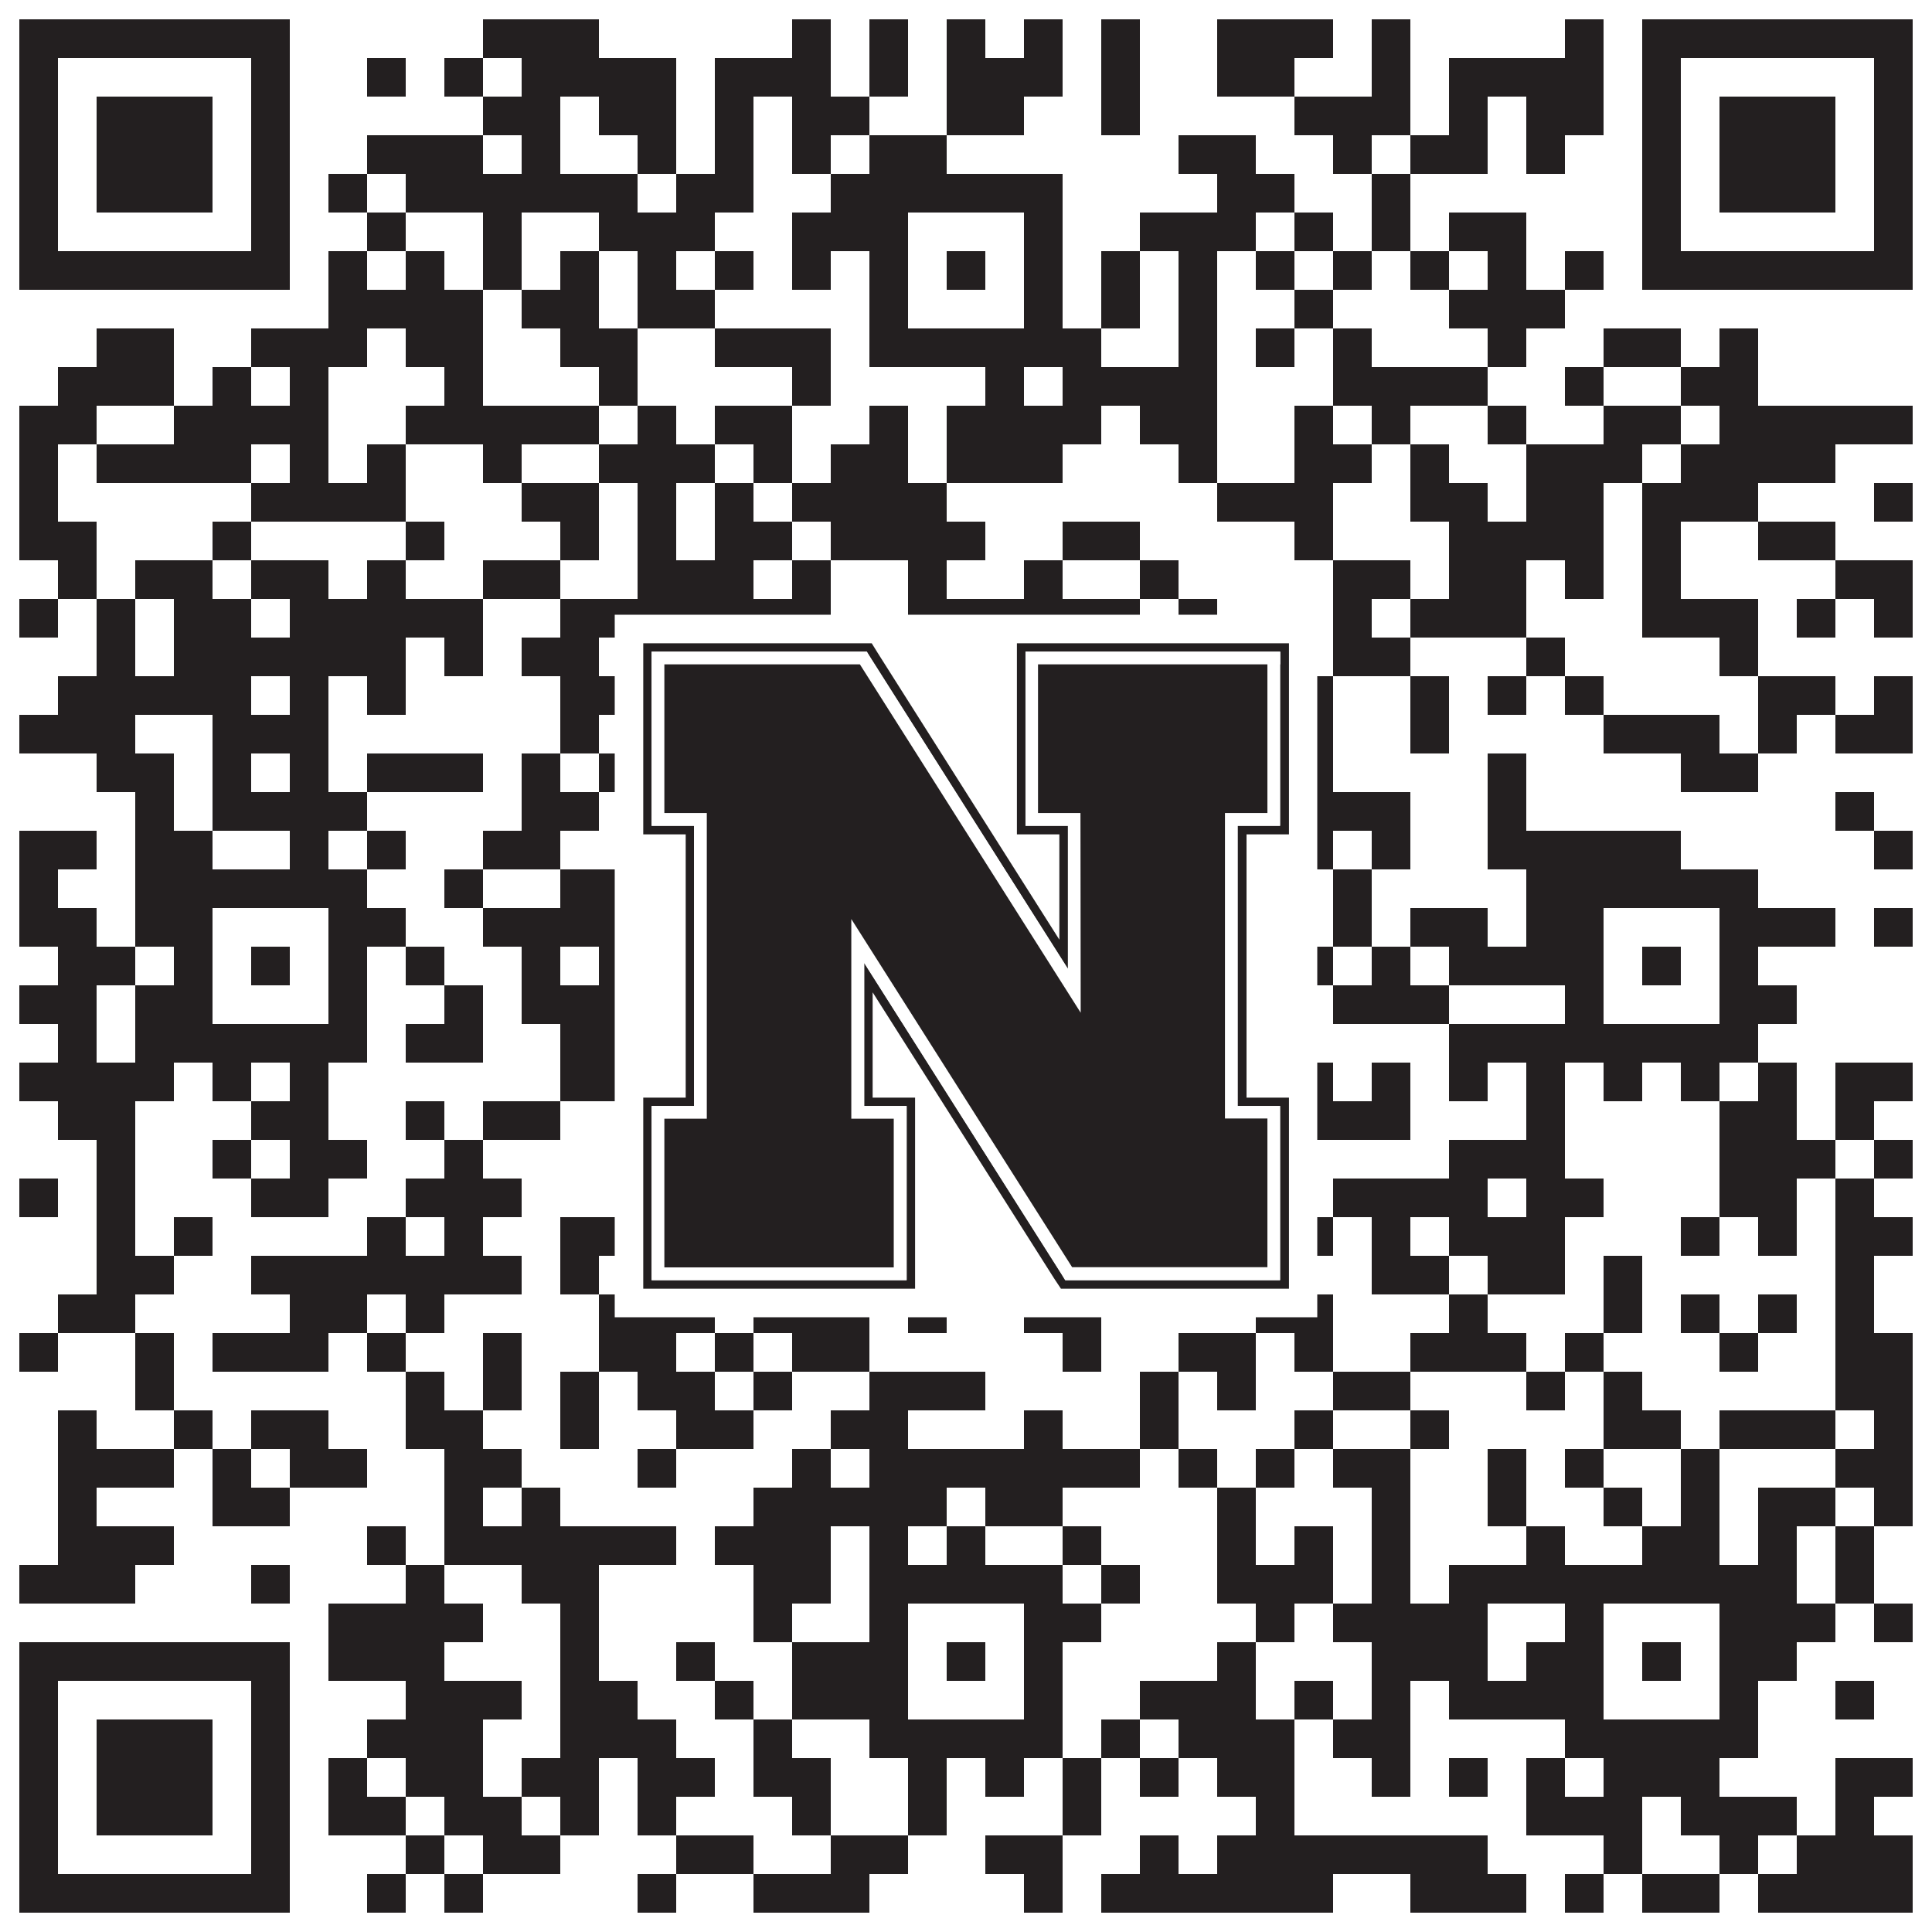 <?xml version="1.0"?>
<svg xmlns="http://www.w3.org/2000/svg" xmlns:xlink="http://www.w3.org/1999/xlink" version="1.1" width="1100px" height="1100px" viewBox="0 0 1100 1100"><rect x="0" y="0" width="1100" height="1100" fill="#ffffff" fill-opacity="1"/><path fill="#231f20" fill-opacity="1" d="M11,11L165,11L165,33L11,33ZM275,11L341,11L341,33L275,33ZM451,11L473,11L473,33L451,33ZM495,11L517,11L517,33L495,33ZM539,11L561,11L561,33L539,33ZM583,11L605,11L605,33L583,33ZM627,11L649,11L649,33L627,33ZM693,11L759,11L759,33L693,33ZM781,11L803,11L803,33L781,33ZM891,11L913,11L913,33L891,33ZM935,11L1089,11L1089,33L935,33ZM11,33L33,33L33,55L11,55ZM143,33L165,33L165,55L143,55ZM209,33L231,33L231,55L209,55ZM253,33L275,33L275,55L253,55ZM297,33L385,33L385,55L297,55ZM407,33L473,33L473,55L407,55ZM495,33L517,33L517,55L495,55ZM539,33L605,33L605,55L539,55ZM627,33L649,33L649,55L627,55ZM693,33L737,33L737,55L693,55ZM781,33L803,33L803,55L781,55ZM825,33L913,33L913,55L825,55ZM935,33L957,33L957,55L935,55ZM1067,33L1089,33L1089,55L1067,55ZM11,55L33,55L33,77L11,77ZM55,55L121,55L121,77L55,77ZM143,55L165,55L165,77L143,77ZM275,55L319,55L319,77L275,77ZM341,55L385,55L385,77L341,77ZM407,55L429,55L429,77L407,77ZM451,55L495,55L495,77L451,77ZM539,55L583,55L583,77L539,77ZM627,55L649,55L649,77L627,77ZM737,55L803,55L803,77L737,77ZM825,55L847,55L847,77L825,77ZM869,55L913,55L913,77L869,77ZM935,55L957,55L957,77L935,77ZM979,55L1045,55L1045,77L979,77ZM1067,55L1089,55L1089,77L1067,77ZM11,77L33,77L33,99L11,99ZM55,77L121,77L121,99L55,99ZM143,77L165,77L165,99L143,99ZM209,77L275,77L275,99L209,99ZM297,77L319,77L319,99L297,99ZM363,77L385,77L385,99L363,99ZM407,77L429,77L429,99L407,99ZM451,77L473,77L473,99L451,99ZM495,77L539,77L539,99L495,99ZM671,77L715,77L715,99L671,99ZM759,77L781,77L781,99L759,99ZM803,77L847,77L847,99L803,99ZM869,77L891,77L891,99L869,99ZM935,77L957,77L957,99L935,99ZM979,77L1045,77L1045,99L979,99ZM1067,77L1089,77L1089,99L1067,99ZM11,99L33,99L33,121L11,121ZM55,99L121,99L121,121L55,121ZM143,99L165,99L165,121L143,121ZM187,99L209,99L209,121L187,121ZM231,99L363,99L363,121L231,121ZM385,99L429,99L429,121L385,121ZM473,99L605,99L605,121L473,121ZM693,99L737,99L737,121L693,121ZM781,99L803,99L803,121L781,121ZM935,99L957,99L957,121L935,121ZM979,99L1045,99L1045,121L979,121ZM1067,99L1089,99L1089,121L1067,121ZM11,121L33,121L33,143L11,143ZM143,121L165,121L165,143L143,143ZM209,121L231,121L231,143L209,143ZM275,121L297,121L297,143L275,143ZM341,121L407,121L407,143L341,143ZM451,121L517,121L517,143L451,143ZM583,121L605,121L605,143L583,143ZM649,121L715,121L715,143L649,143ZM737,121L759,121L759,143L737,143ZM781,121L803,121L803,143L781,143ZM825,121L869,121L869,143L825,143ZM935,121L957,121L957,143L935,143ZM1067,121L1089,121L1089,143L1067,143ZM11,143L165,143L165,165L11,165ZM187,143L209,143L209,165L187,165ZM231,143L253,143L253,165L231,165ZM275,143L297,143L297,165L275,165ZM319,143L341,143L341,165L319,165ZM363,143L385,143L385,165L363,165ZM407,143L429,143L429,165L407,165ZM451,143L473,143L473,165L451,165ZM495,143L517,143L517,165L495,165ZM539,143L561,143L561,165L539,165ZM583,143L605,143L605,165L583,165ZM627,143L649,143L649,165L627,165ZM671,143L693,143L693,165L671,165ZM715,143L737,143L737,165L715,165ZM759,143L781,143L781,165L759,165ZM803,143L825,143L825,165L803,165ZM847,143L869,143L869,165L847,165ZM891,143L913,143L913,165L891,165ZM935,143L1089,143L1089,165L935,165ZM187,165L275,165L275,187L187,187ZM297,165L341,165L341,187L297,187ZM363,165L407,165L407,187L363,187ZM495,165L517,165L517,187L495,187ZM583,165L605,165L605,187L583,187ZM627,165L649,165L649,187L627,187ZM671,165L693,165L693,187L671,187ZM737,165L759,165L759,187L737,187ZM825,165L891,165L891,187L825,187ZM55,187L99,187L99,209L55,209ZM143,187L209,187L209,209L143,209ZM231,187L275,187L275,209L231,209ZM319,187L363,187L363,209L319,209ZM407,187L473,187L473,209L407,209ZM495,187L627,187L627,209L495,209ZM671,187L693,187L693,209L671,209ZM715,187L737,187L737,209L715,209ZM759,187L781,187L781,209L759,209ZM847,187L869,187L869,209L847,209ZM913,187L957,187L957,209L913,209ZM979,187L1001,187L1001,209L979,209ZM33,209L99,209L99,231L33,231ZM121,209L143,209L143,231L121,231ZM165,209L187,209L187,231L165,231ZM253,209L275,209L275,231L253,231ZM341,209L363,209L363,231L341,231ZM451,209L473,209L473,231L451,231ZM561,209L583,209L583,231L561,231ZM605,209L693,209L693,231L605,231ZM759,209L847,209L847,231L759,231ZM891,209L913,209L913,231L891,231ZM957,209L1001,209L1001,231L957,231ZM11,231L55,231L55,253L11,253ZM99,231L187,231L187,253L99,253ZM231,231L341,231L341,253L231,253ZM363,231L385,231L385,253L363,253ZM407,231L451,231L451,253L407,253ZM495,231L517,231L517,253L495,253ZM539,231L627,231L627,253L539,253ZM649,231L693,231L693,253L649,253ZM737,231L759,231L759,253L737,253ZM781,231L803,231L803,253L781,253ZM847,231L869,231L869,253L847,253ZM913,231L957,231L957,253L913,253ZM979,231L1089,231L1089,253L979,253ZM11,253L33,253L33,275L11,275ZM55,253L143,253L143,275L55,275ZM165,253L187,253L187,275L165,275ZM209,253L231,253L231,275L209,275ZM275,253L297,253L297,275L275,275ZM341,253L407,253L407,275L341,275ZM429,253L451,253L451,275L429,275ZM473,253L517,253L517,275L473,275ZM539,253L605,253L605,275L539,275ZM671,253L693,253L693,275L671,275ZM737,253L781,253L781,275L737,275ZM803,253L825,253L825,275L803,275ZM869,253L935,253L935,275L869,275ZM957,253L1045,253L1045,275L957,275ZM11,275L33,275L33,297L11,297ZM143,275L231,275L231,297L143,297ZM297,275L341,275L341,297L297,297ZM363,275L385,275L385,297L363,297ZM407,275L429,275L429,297L407,297ZM451,275L539,275L539,297L451,297ZM693,275L759,275L759,297L693,297ZM803,275L847,275L847,297L803,297ZM869,275L913,275L913,297L869,297ZM935,275L1001,275L1001,297L935,297ZM1067,275L1089,275L1089,297L1067,297ZM11,297L55,297L55,319L11,319ZM121,297L143,297L143,319L121,319ZM231,297L253,297L253,319L231,319ZM319,297L341,297L341,319L319,319ZM363,297L385,297L385,319L363,319ZM407,297L451,297L451,319L407,319ZM473,297L561,297L561,319L473,319ZM605,297L649,297L649,319L605,319ZM737,297L759,297L759,319L737,319ZM825,297L913,297L913,319L825,319ZM935,297L957,297L957,319L935,319ZM1001,297L1045,297L1045,319L1001,319ZM33,319L55,319L55,341L33,341ZM77,319L121,319L121,341L77,341ZM143,319L187,319L187,341L143,341ZM209,319L231,319L231,341L209,341ZM275,319L319,319L319,341L275,341ZM363,319L429,319L429,341L363,341ZM451,319L473,319L473,341L451,341ZM517,319L539,319L539,341L517,341ZM583,319L605,319L605,341L583,341ZM649,319L671,319L671,341L649,341ZM759,319L803,319L803,341L759,341ZM825,319L869,319L869,341L825,341ZM891,319L913,319L913,341L891,341ZM935,319L957,319L957,341L935,341ZM1045,319L1089,319L1089,341L1045,341ZM11,341L33,341L33,363L11,363ZM55,341L77,341L77,363L55,363ZM99,341L143,341L143,363L99,363ZM165,341L275,341L275,363L165,363ZM319,341L473,341L473,363L319,363ZM517,341L649,341L649,363L517,363ZM671,341L693,341L693,363L671,363ZM759,341L781,341L781,363L759,363ZM803,341L869,341L869,363L803,363ZM935,341L1001,341L1001,363L935,363ZM1023,341L1045,341L1045,363L1023,363ZM1067,341L1089,341L1089,363L1067,363ZM55,363L77,363L77,385L55,385ZM99,363L231,363L231,385L99,385ZM253,363L275,363L275,385L253,385ZM297,363L341,363L341,385L297,385ZM429,363L451,363L451,385L429,385ZM473,363L517,363L517,385L473,385ZM605,363L627,363L627,385L605,385ZM649,363L671,363L671,385L649,385ZM759,363L803,363L803,385L759,385ZM869,363L891,363L891,385L869,385ZM979,363L1001,363L1001,385L979,385ZM33,385L143,385L143,407L33,407ZM165,385L187,385L187,407L165,407ZM209,385L231,385L231,407L209,407ZM319,385L363,385L363,407L319,407ZM429,385L451,385L451,407L429,407ZM517,385L583,385L583,407L517,407ZM605,385L627,385L627,407L605,407ZM649,385L693,385L693,407L649,407ZM737,385L759,385L759,407L737,407ZM803,385L825,385L825,407L803,407ZM847,385L869,385L869,407L847,407ZM891,385L913,385L913,407L891,407ZM1001,385L1045,385L1045,407L1001,407ZM1067,385L1089,385L1089,407L1067,407ZM11,407L77,407L77,429L11,429ZM121,407L187,407L187,429L121,429ZM319,407L341,407L341,429L319,429ZM363,407L385,407L385,429L363,429ZM429,407L451,407L451,429L429,429ZM473,407L495,407L495,429L473,429ZM539,407L561,407L561,429L539,429ZM583,407L605,407L605,429L583,429ZM627,407L671,407L671,429L627,429ZM737,407L759,407L759,429L737,429ZM803,407L825,407L825,429L803,429ZM913,407L979,407L979,429L913,429ZM1001,407L1023,407L1023,429L1001,429ZM1045,407L1089,407L1089,429L1045,429ZM55,429L99,429L99,451L55,451ZM121,429L143,429L143,451L121,451ZM165,429L187,429L187,451L165,451ZM209,429L275,429L275,451L209,451ZM297,429L319,429L319,451L297,451ZM341,429L363,429L363,451L341,451ZM429,429L473,429L473,451L429,451ZM517,429L561,429L561,451L517,451ZM627,429L649,429L649,451L627,451ZM671,429L759,429L759,451L671,451ZM847,429L869,429L869,451L847,451ZM957,429L1001,429L1001,451L957,451ZM77,451L99,451L99,473L77,473ZM121,451L209,451L209,473L121,473ZM297,451L341,451L341,473L297,473ZM495,451L517,451L517,473L495,473ZM561,451L583,451L583,473L561,473ZM715,451L803,451L803,473L715,473ZM847,451L869,451L869,473L847,473ZM1045,451L1067,451L1067,473L1045,473ZM11,473L55,473L55,495L11,495ZM77,473L121,473L121,495L77,495ZM165,473L187,473L187,495L165,495ZM209,473L231,473L231,495L209,495ZM275,473L319,473L319,495L275,495ZM385,473L451,473L451,495L385,495ZM473,473L517,473L517,495L473,495ZM539,473L561,473L561,495L539,495ZM605,473L627,473L627,495L605,495ZM649,473L693,473L693,495L649,495ZM737,473L759,473L759,495L737,495ZM781,473L803,473L803,495L781,495ZM847,473L957,473L957,495L847,495ZM1067,473L1089,473L1089,495L1067,495ZM11,495L33,495L33,517L11,517ZM77,495L209,495L209,517L77,517ZM253,495L275,495L275,517L253,517ZM319,495L451,495L451,517L319,517ZM495,495L693,495L693,517L495,517ZM759,495L781,495L781,517L759,517ZM869,495L1001,495L1001,517L869,517ZM11,517L55,517L55,539L11,539ZM77,517L121,517L121,539L77,539ZM187,517L231,517L231,539L187,539ZM275,517L407,517L407,539L275,539ZM451,517L517,517L517,539L451,539ZM583,517L649,517L649,539L583,539ZM671,517L693,517L693,539L671,539ZM759,517L781,517L781,539L759,539ZM803,517L847,517L847,539L803,539ZM869,517L913,517L913,539L869,539ZM979,517L1045,517L1045,539L979,539ZM1067,517L1089,517L1089,539L1067,539ZM33,539L77,539L77,561L33,561ZM99,539L121,539L121,561L99,561ZM143,539L165,539L165,561L143,561ZM187,539L209,539L209,561L187,561ZM231,539L253,539L253,561L231,561ZM297,539L319,539L319,561L297,561ZM341,539L407,539L407,561L341,561ZM495,539L517,539L517,561L495,561ZM539,539L561,539L561,561L539,561ZM583,539L605,539L605,561L583,561ZM649,539L671,539L671,561L649,561ZM737,539L759,539L759,561L737,561ZM781,539L803,539L803,561L781,561ZM825,539L913,539L913,561L825,561ZM935,539L957,539L957,561L935,561ZM979,539L1001,539L1001,561L979,561ZM11,561L55,561L55,583L11,583ZM77,561L121,561L121,583L77,583ZM187,561L209,561L209,583L187,583ZM253,561L275,561L275,583L253,583ZM297,561L363,561L363,583L297,583ZM429,561L451,561L451,583L429,583ZM495,561L517,561L517,583L495,583ZM583,561L627,561L627,583L583,583ZM649,561L671,561L671,583L649,583ZM693,561L737,561L737,583L693,583ZM759,561L825,561L825,583L759,583ZM891,561L913,561L913,583L891,583ZM979,561L1023,561L1023,583L979,583ZM33,583L55,583L55,605L33,605ZM77,583L209,583L209,605L77,605ZM231,583L275,583L275,605L231,605ZM319,583L363,583L363,605L319,605ZM385,583L429,583L429,605L385,605ZM473,583L627,583L627,605L473,605ZM693,583L715,583L715,605L693,605ZM825,583L1001,583L1001,605L825,605ZM11,605L99,605L99,627L11,627ZM121,605L143,605L143,627L121,627ZM165,605L187,605L187,627L165,627ZM319,605L429,605L429,627L319,627ZM495,605L561,605L561,627L495,627ZM605,605L627,605L627,627L605,627ZM737,605L759,605L759,627L737,627ZM781,605L803,605L803,627L781,627ZM825,605L847,605L847,627L825,627ZM869,605L891,605L891,627L869,627ZM913,605L935,605L935,627L913,627ZM957,605L979,605L979,627L957,627ZM1001,605L1023,605L1023,627L1001,627ZM1045,605L1089,605L1089,627L1045,627ZM33,627L77,627L77,649L33,649ZM143,627L187,627L187,649L143,649ZM231,627L253,627L253,649L231,649ZM275,627L319,627L319,649L275,649ZM363,627L429,627L429,649L363,649ZM473,627L517,627L517,649L473,649ZM539,627L561,627L561,649L539,649ZM693,627L715,627L715,649L693,649ZM737,627L803,627L803,649L737,649ZM869,627L891,627L891,649L869,649ZM979,627L1023,627L1023,649L979,649ZM1045,627L1067,627L1067,649L1045,649ZM55,649L77,649L77,671L55,671ZM121,649L143,649L143,671L121,671ZM165,649L209,649L209,671L165,671ZM253,649L275,649L275,671L253,671ZM385,649L429,649L429,671L385,671ZM451,649L495,649L495,671L451,671ZM517,649L539,649L539,671L517,671ZM561,649L583,649L583,671L561,671ZM649,649L671,649L671,671L649,671ZM693,649L737,649L737,671L693,671ZM825,649L891,649L891,671L825,671ZM979,649L1045,649L1045,671L979,671ZM1067,649L1089,649L1089,671L1067,671ZM11,671L33,671L33,693L11,693ZM55,671L77,671L77,693L55,693ZM143,671L187,671L187,693L143,693ZM231,671L297,671L297,693L231,693ZM363,671L385,671L385,693L363,693ZM517,671L539,671L539,693L517,693ZM583,671L737,671L737,693L583,693ZM759,671L847,671L847,693L759,693ZM869,671L913,671L913,693L869,693ZM979,671L1023,671L1023,693L979,693ZM1045,671L1067,671L1067,693L1045,693ZM55,693L77,693L77,715L55,715ZM99,693L121,693L121,715L99,715ZM209,693L231,693L231,715L209,715ZM253,693L275,693L275,715L253,715ZM319,693L407,693L407,715L319,715ZM429,693L451,693L451,715L429,715ZM539,693L561,693L561,715L539,715ZM605,693L693,693L693,715L605,715ZM715,693L759,693L759,715L715,715ZM781,693L803,693L803,715L781,715ZM825,693L891,693L891,715L825,715ZM957,693L979,693L979,715L957,715ZM1001,693L1023,693L1023,715L1001,715ZM1045,693L1089,693L1089,715L1045,715ZM55,715L99,715L99,737L55,737ZM143,715L297,715L297,737L143,737ZM319,715L341,715L341,737L319,737ZM407,715L473,715L473,737L407,737ZM517,715L539,715L539,737L517,737ZM561,715L583,715L583,737L561,737ZM627,715L649,715L649,737L627,737ZM671,715L693,715L693,737L671,737ZM715,715L737,715L737,737L715,737ZM781,715L825,715L825,737L781,737ZM847,715L891,715L891,737L847,737ZM913,715L935,715L935,737L913,737ZM1045,715L1067,715L1067,737L1045,737ZM33,737L77,737L77,759L33,759ZM165,737L209,737L209,759L165,759ZM231,737L253,737L253,759L231,759ZM341,737L407,737L407,759L341,759ZM429,737L495,737L495,759L429,759ZM517,737L539,737L539,759L517,759ZM583,737L627,737L627,759L583,759ZM715,737L759,737L759,759L715,759ZM825,737L847,737L847,759L825,759ZM913,737L935,737L935,759L913,759ZM957,737L979,737L979,759L957,759ZM1001,737L1023,737L1023,759L1001,759ZM1045,737L1067,737L1067,759L1045,759ZM11,759L33,759L33,781L11,781ZM77,759L99,759L99,781L77,781ZM121,759L187,759L187,781L121,781ZM209,759L231,759L231,781L209,781ZM275,759L297,759L297,781L275,781ZM341,759L385,759L385,781L341,781ZM407,759L429,759L429,781L407,781ZM451,759L495,759L495,781L451,781ZM605,759L627,759L627,781L605,781ZM671,759L715,759L715,781L671,781ZM737,759L759,759L759,781L737,781ZM803,759L869,759L869,781L803,781ZM891,759L913,759L913,781L891,781ZM979,759L1001,759L1001,781L979,781ZM1045,759L1089,759L1089,781L1045,781ZM77,781L99,781L99,803L77,803ZM231,781L253,781L253,803L231,803ZM275,781L297,781L297,803L275,803ZM319,781L341,781L341,803L319,803ZM363,781L407,781L407,803L363,803ZM429,781L451,781L451,803L429,803ZM495,781L561,781L561,803L495,803ZM649,781L671,781L671,803L649,803ZM693,781L715,781L715,803L693,803ZM759,781L803,781L803,803L759,803ZM869,781L891,781L891,803L869,803ZM913,781L935,781L935,803L913,803ZM1045,781L1089,781L1089,803L1045,803ZM33,803L55,803L55,825L33,825ZM99,803L121,803L121,825L99,825ZM143,803L187,803L187,825L143,825ZM231,803L275,803L275,825L231,825ZM319,803L341,803L341,825L319,825ZM385,803L429,803L429,825L385,825ZM473,803L517,803L517,825L473,825ZM583,803L605,803L605,825L583,825ZM649,803L671,803L671,825L649,825ZM737,803L759,803L759,825L737,825ZM803,803L825,803L825,825L803,825ZM913,803L957,803L957,825L913,825ZM979,803L1045,803L1045,825L979,825ZM1067,803L1089,803L1089,825L1067,825ZM33,825L99,825L99,847L33,847ZM121,825L143,825L143,847L121,847ZM165,825L209,825L209,847L165,847ZM253,825L297,825L297,847L253,847ZM363,825L385,825L385,847L363,847ZM451,825L473,825L473,847L451,847ZM495,825L649,825L649,847L495,847ZM671,825L693,825L693,847L671,847ZM715,825L737,825L737,847L715,847ZM759,825L803,825L803,847L759,847ZM847,825L869,825L869,847L847,847ZM891,825L913,825L913,847L891,847ZM957,825L979,825L979,847L957,847ZM1045,825L1089,825L1089,847L1045,847ZM33,847L55,847L55,869L33,869ZM121,847L165,847L165,869L121,869ZM253,847L275,847L275,869L253,869ZM297,847L319,847L319,869L297,869ZM429,847L539,847L539,869L429,869ZM561,847L605,847L605,869L561,869ZM693,847L715,847L715,869L693,869ZM781,847L803,847L803,869L781,869ZM847,847L869,847L869,869L847,869ZM913,847L935,847L935,869L913,869ZM957,847L979,847L979,869L957,869ZM1001,847L1045,847L1045,869L1001,869ZM1067,847L1089,847L1089,869L1067,869ZM33,869L99,869L99,891L33,891ZM209,869L231,869L231,891L209,891ZM253,869L385,869L385,891L253,891ZM407,869L473,869L473,891L407,891ZM495,869L517,869L517,891L495,891ZM539,869L561,869L561,891L539,891ZM605,869L627,869L627,891L605,891ZM693,869L715,869L715,891L693,891ZM737,869L759,869L759,891L737,891ZM781,869L803,869L803,891L781,891ZM869,869L891,869L891,891L869,891ZM935,869L979,869L979,891L935,891ZM1001,869L1023,869L1023,891L1001,891ZM1045,869L1067,869L1067,891L1045,891ZM11,891L77,891L77,913L11,913ZM143,891L165,891L165,913L143,913ZM231,891L253,891L253,913L231,913ZM297,891L341,891L341,913L297,913ZM429,891L473,891L473,913L429,913ZM495,891L605,891L605,913L495,913ZM627,891L649,891L649,913L627,913ZM693,891L759,891L759,913L693,913ZM781,891L803,891L803,913L781,913ZM825,891L1023,891L1023,913L825,913ZM1045,891L1067,891L1067,913L1045,913ZM187,913L275,913L275,935L187,935ZM319,913L341,913L341,935L319,935ZM429,913L451,913L451,935L429,935ZM495,913L517,913L517,935L495,935ZM583,913L627,913L627,935L583,935ZM715,913L737,913L737,935L715,935ZM759,913L847,913L847,935L759,935ZM891,913L913,913L913,935L891,935ZM979,913L1045,913L1045,935L979,935ZM1067,913L1089,913L1089,935L1067,935ZM11,935L165,935L165,957L11,957ZM187,935L253,935L253,957L187,957ZM319,935L341,935L341,957L319,957ZM385,935L407,935L407,957L385,957ZM451,935L517,935L517,957L451,957ZM539,935L561,935L561,957L539,957ZM583,935L605,935L605,957L583,957ZM693,935L715,935L715,957L693,957ZM781,935L847,935L847,957L781,957ZM869,935L913,935L913,957L869,957ZM935,935L957,935L957,957L935,957ZM979,935L1023,935L1023,957L979,957ZM11,957L33,957L33,979L11,979ZM143,957L165,957L165,979L143,979ZM231,957L297,957L297,979L231,979ZM319,957L363,957L363,979L319,979ZM407,957L429,957L429,979L407,979ZM451,957L517,957L517,979L451,979ZM583,957L605,957L605,979L583,979ZM649,957L715,957L715,979L649,979ZM737,957L759,957L759,979L737,979ZM781,957L803,957L803,979L781,979ZM825,957L913,957L913,979L825,979ZM979,957L1001,957L1001,979L979,979ZM1045,957L1067,957L1067,979L1045,979ZM11,979L33,979L33,1001L11,1001ZM55,979L121,979L121,1001L55,1001ZM143,979L165,979L165,1001L143,1001ZM209,979L275,979L275,1001L209,1001ZM319,979L385,979L385,1001L319,1001ZM429,979L451,979L451,1001L429,1001ZM495,979L605,979L605,1001L495,1001ZM627,979L649,979L649,1001L627,1001ZM671,979L737,979L737,1001L671,1001ZM759,979L803,979L803,1001L759,1001ZM891,979L1001,979L1001,1001L891,1001ZM11,1001L33,1001L33,1023L11,1023ZM55,1001L121,1001L121,1023L55,1023ZM143,1001L165,1001L165,1023L143,1023ZM187,1001L209,1001L209,1023L187,1023ZM231,1001L275,1001L275,1023L231,1023ZM297,1001L341,1001L341,1023L297,1023ZM363,1001L407,1001L407,1023L363,1023ZM429,1001L473,1001L473,1023L429,1023ZM517,1001L539,1001L539,1023L517,1023ZM561,1001L583,1001L583,1023L561,1023ZM605,1001L627,1001L627,1023L605,1023ZM649,1001L671,1001L671,1023L649,1023ZM693,1001L737,1001L737,1023L693,1023ZM781,1001L803,1001L803,1023L781,1023ZM825,1001L847,1001L847,1023L825,1023ZM869,1001L891,1001L891,1023L869,1023ZM913,1001L979,1001L979,1023L913,1023ZM1045,1001L1089,1001L1089,1023L1045,1023ZM11,1023L33,1023L33,1045L11,1045ZM55,1023L121,1023L121,1045L55,1045ZM143,1023L165,1023L165,1045L143,1045ZM187,1023L231,1023L231,1045L187,1045ZM253,1023L297,1023L297,1045L253,1045ZM319,1023L341,1023L341,1045L319,1045ZM363,1023L385,1023L385,1045L363,1045ZM451,1023L473,1023L473,1045L451,1045ZM517,1023L539,1023L539,1045L517,1045ZM605,1023L627,1023L627,1045L605,1045ZM715,1023L737,1023L737,1045L715,1045ZM869,1023L935,1023L935,1045L869,1045ZM957,1023L1023,1023L1023,1045L957,1045ZM1045,1023L1067,1023L1067,1045L1045,1045ZM11,1045L33,1045L33,1067L11,1067ZM143,1045L165,1045L165,1067L143,1067ZM231,1045L253,1045L253,1067L231,1067ZM275,1045L319,1045L319,1067L275,1067ZM385,1045L429,1045L429,1067L385,1067ZM473,1045L517,1045L517,1067L473,1067ZM561,1045L605,1045L605,1067L561,1067ZM649,1045L671,1045L671,1067L649,1067ZM693,1045L847,1045L847,1067L693,1067ZM913,1045L935,1045L935,1067L913,1067ZM979,1045L1001,1045L1001,1067L979,1067ZM1023,1045L1089,1045L1089,1067L1023,1067ZM11,1067L165,1067L165,1089L11,1089ZM209,1067L231,1067L231,1089L209,1089ZM253,1067L275,1067L275,1089L253,1089ZM363,1067L385,1067L385,1089L363,1089ZM429,1067L495,1067L495,1089L429,1089ZM583,1067L605,1067L605,1089L583,1089ZM627,1067L759,1067L759,1089L627,1089ZM803,1067L869,1067L869,1089L803,1089ZM891,1067L913,1067L913,1089L891,1089ZM935,1067L979,1067L979,1089L935,1089ZM1001,1067L1089,1067L1089,1089L1001,1089Z"/>
<svg x="350" y="350" width="400" height="400" version="1.1" xmlns="http://www.w3.org/2000/svg" xmlns:xlink="http://www.w3.org/1999/xlink"
	 viewBox="0 0 302.9 302.9" style="enable-background:new 0 0 302.9 302.9;" xml:space="preserve">
<style type="text/css">
	.st0{fill:#FFFFFF;}
	.st1{fill:#231F20;}
</style>
<g>
	<rect class="st0" width="302.9" height="302.9"/>
</g>
<g>
	<g>
		<path class="st1" d="M281.4,12.3h-108v82.4h18.3v45.4L113.4,16.5l-2.6-4.2H12.3v82.4h18.3v113.5H12.3v82.4h117.2v-82.4h-18.3
			v-45.4l78.4,123.6l2.8,4.2h98.3v-82.4h-18.3V94.7h18.3V12.3H281.4L281.4,12.3z M286.9,21.4V91h-18.3v120.8h18.3v75.1h-92.6
			l-1.6-2.6l-85.1-134.2v61.7h18.3v75.1H15.9v-75.1h18.3V91H15.9V15.9h92.7l1.7,2.6l85.1,134.2V91h-18.3V15.9h109.9V21.4L286.9,21.4
			z"/>
		<path class="st0" d="M281.4,15.9H177.1V91h18.3v61.7L110.2,18.5l-1.5-2.6H15.9V91h18.3v120.8H15.9v75.1h109.9v-75.1h-18.3v-61.7
			l85.1,134.2l1.6,2.6h92.6v-75.1h-18.3V91h18.3V15.9H281.4z M120.3,217.4L120.3,217.4v64.1H21.4v-64.1h18.3V85.5H21.4V21.4h84.2
			l95.2,150.1V85.5h-18.3V21.4h98.9v64.1h-18.3v131.8h18.3v64.1h-84.2L102,131.3v86.1C102,217.4,120.3,217.4,120.3,217.4z"/>
	</g>
	<path class="st1" d="M200.9,171.6L200.9,171.6L105.7,21.4H21.4v64.1h18.3v131.8H21.4v64.1h98.9v-64.1H102v-86.1l95.2,150.1h84.2
		v-64.1h-18.3V85.5h18.3V21.4h-98.9v64.1h18.3L200.9,171.6L200.9,171.6z"/>
</g>
</svg>
</svg>
